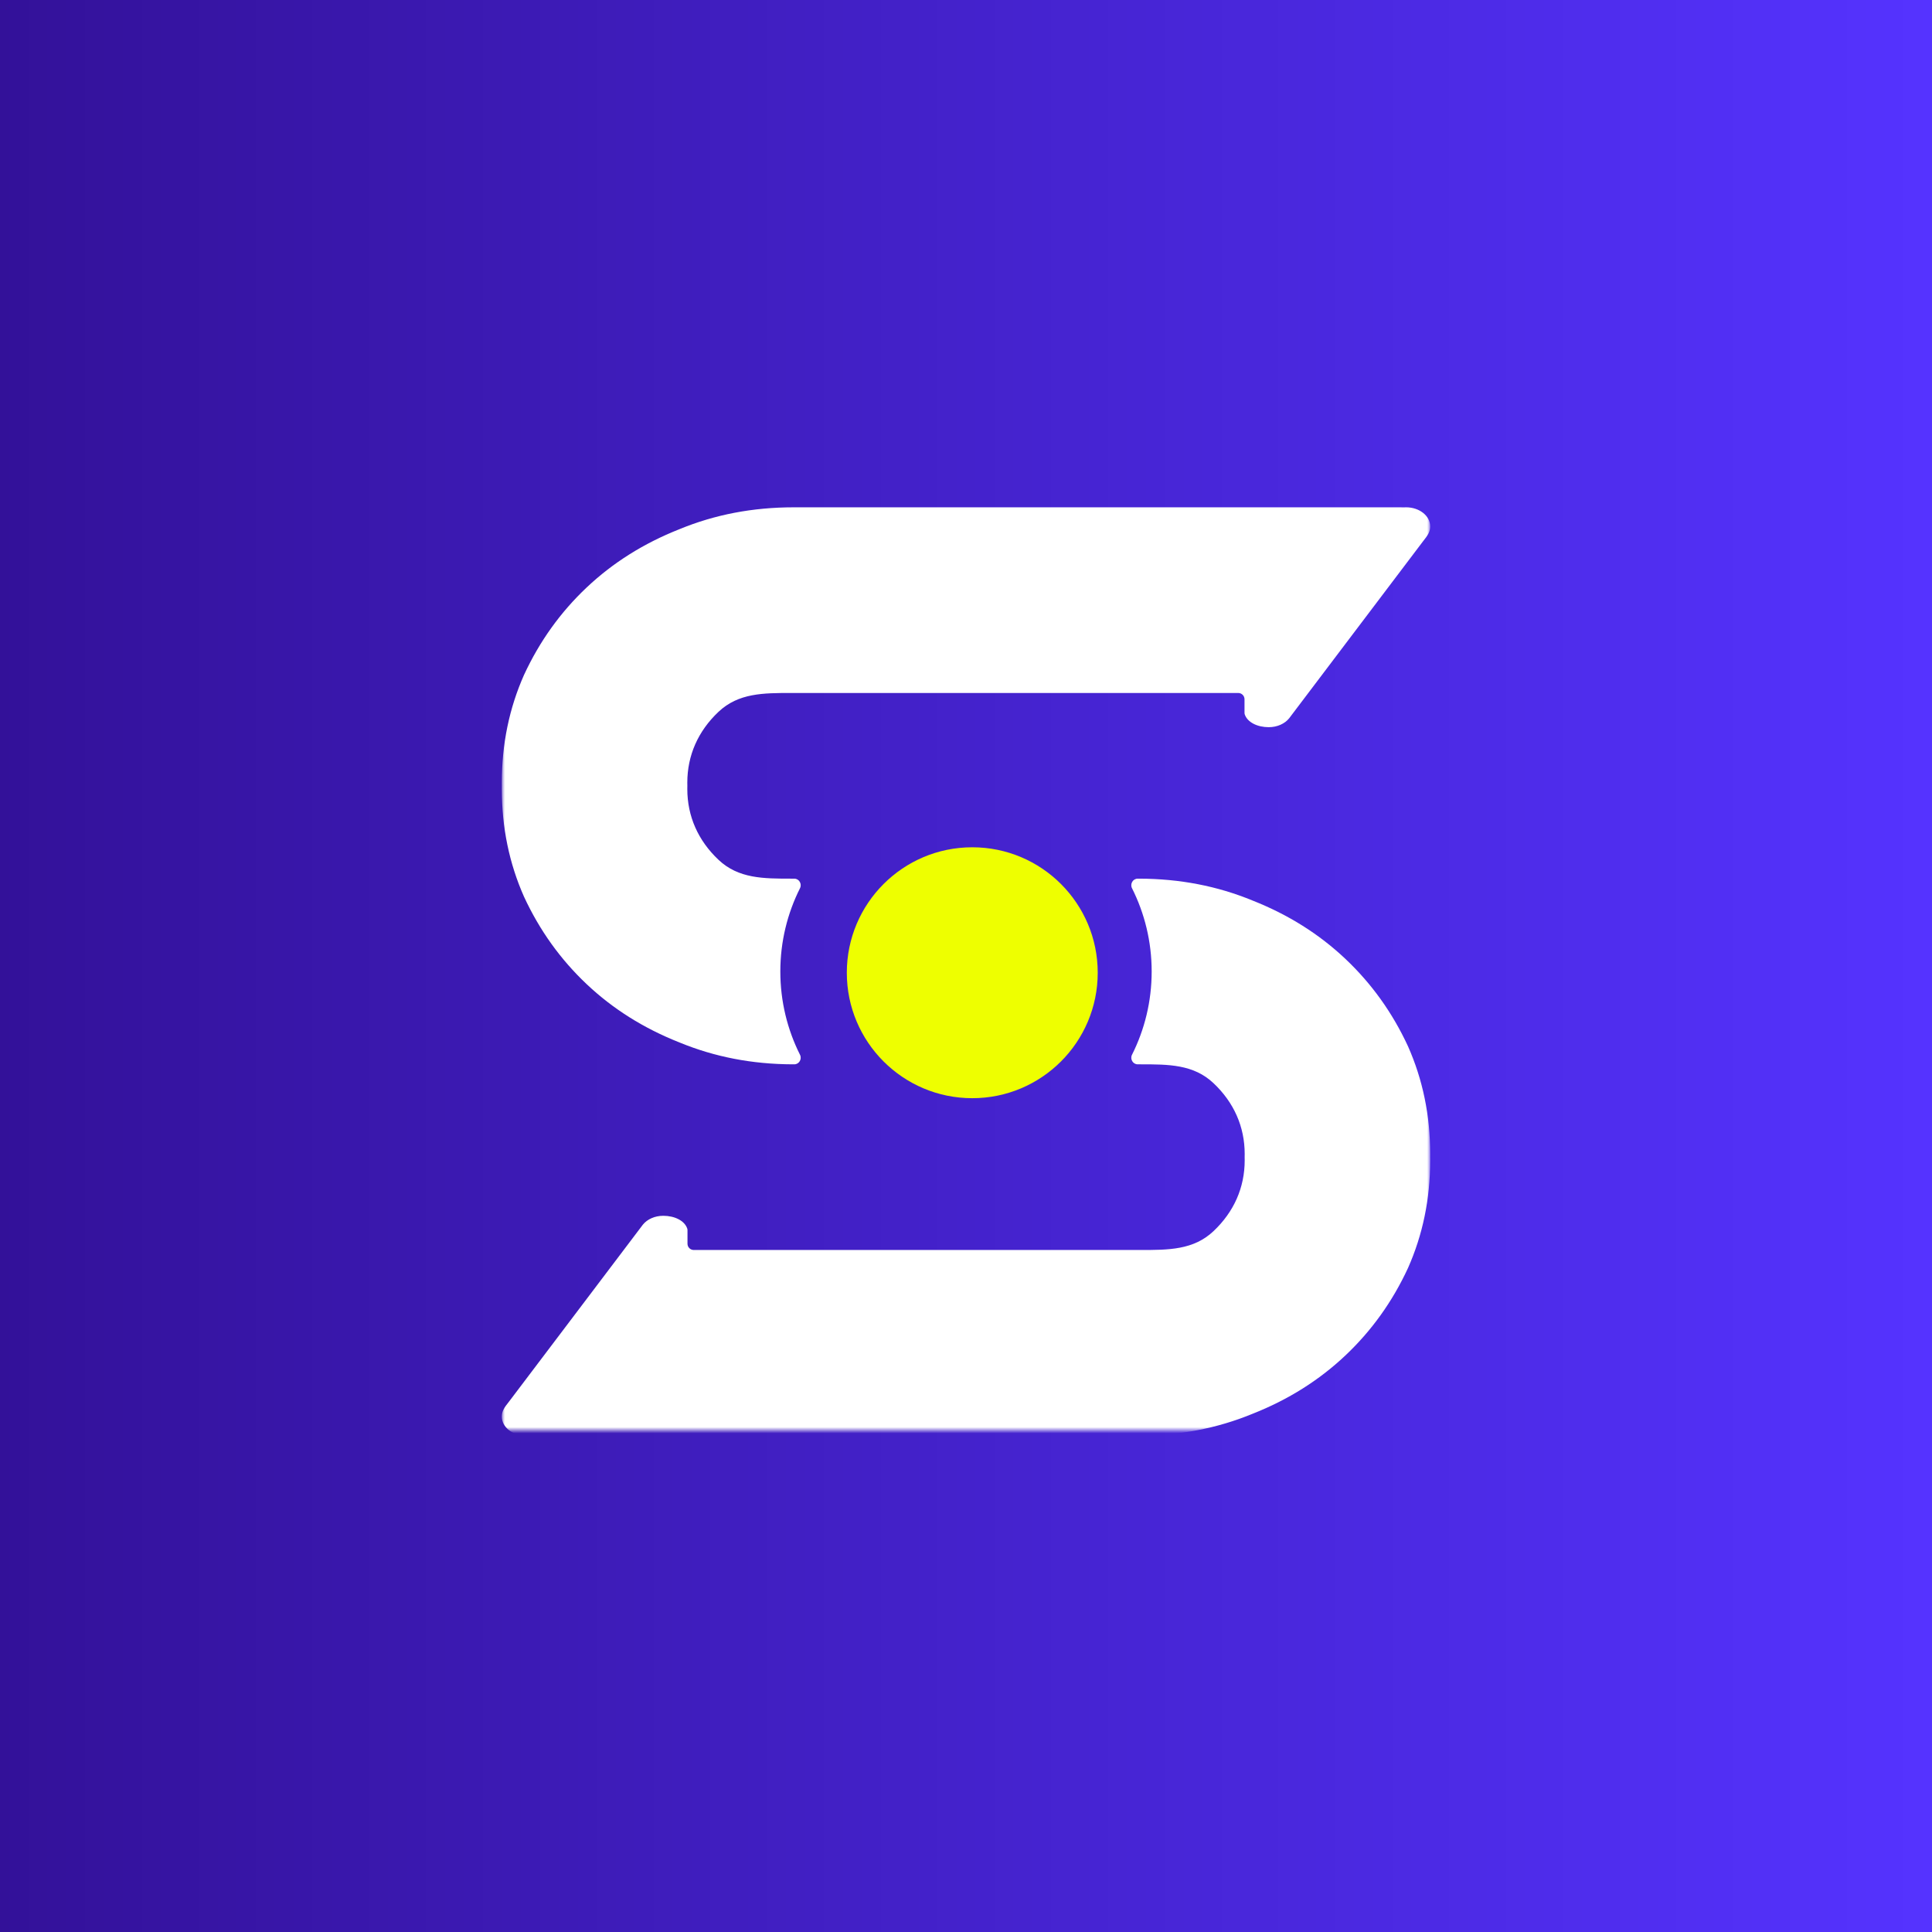 <svg width="350" height="350" viewBox="0 0 308 308" fill="none" xmlns="http://www.w3.org/2000/svg">
<rect x="0" y="0" width="308" height="308" fill="#808080" stroke="none"/>
<rect width="350" height="350" fill="url(#paint0_linear_101_599)"/>
<mask id="mask0_101_599" style="mask-type:alpha" maskUnits="userSpaceOnUse" x="80" y="80" width="148" height="148">
<rect x="80" y="80" width="156" height="156" fill="url(#paint1_linear_101_599)"/>
</mask>
<g mask="url(#mask0_101_599)">
<path d="M126.522 80.877C119.989 80.877 113.963 82.044 108.375 84.34L108.335 84.356L108.295 84.372C102.602 86.624 97.701 89.716 93.535 93.647C89.361 97.585 86.025 102.222 83.532 107.61C81.192 112.89 80 118.59 80 124.77C80 124.938 80.001 125.107 80.003 125.275L80 125.78C80 131.96 81.192 137.66 83.532 142.94C86.025 148.328 89.361 152.964 93.535 156.903C97.701 160.834 102.602 163.926 108.295 166.177L108.375 166.21C113.921 168.489 119.898 169.658 126.373 169.675H126.626C127.396 169.675 127.882 168.838 127.536 168.15C125.53 164.157 124.4 159.648 124.4 154.875C124.4 150.102 125.53 145.593 127.536 141.6C127.882 140.912 127.396 140.075 126.626 140.075H126.207C121.722 140.077 117.73 140.078 114.549 137.076C111.293 134.005 109.571 130.132 109.571 125.78C109.571 125.611 109.574 125.443 109.578 125.275C109.573 125.107 109.571 124.939 109.571 124.77C109.571 120.417 111.293 116.545 114.549 113.473C117.729 110.472 121.721 110.473 126.205 110.475L197.4 110.475C197.952 110.475 198.4 110.923 198.4 111.475V113.629C198.4 113.717 198.41 113.805 198.438 113.888C198.866 115.156 200.453 115.928 202.264 115.928C203.626 115.928 204.822 115.369 205.505 114.525L205.573 114.438L205.629 114.362L226.817 86.352C227.704 85.257 228 84.709 228 83.913C228 82.235 226.278 80.875 224.154 80.875C224.04 80.875 223.926 80.879 223.814 80.887C223.761 80.891 223.707 80.891 223.653 80.888C223.526 80.879 223.397 80.875 223.267 80.875L126.522 80.877Z" fill="white"/>
<path d="M181.793 169.675H181.374C180.604 169.675 180.118 168.838 180.464 168.15C182.47 164.157 183.6 159.648 183.6 154.875C183.6 150.102 182.47 145.593 180.464 141.6C180.118 140.912 180.604 140.075 181.374 140.075H181.627C188.102 140.092 194.079 141.261 199.625 143.54L199.705 143.573C205.398 145.824 210.299 148.916 214.465 152.847C218.639 156.786 221.975 161.422 224.468 166.81C226.808 172.09 228 177.79 228 183.97L227.997 184.475C227.998 184.544 227.999 184.612 227.999 184.681C228 184.781 228 184.88 228 184.98C228 191.16 226.808 196.86 224.468 202.14C221.975 207.528 218.639 212.165 214.465 216.103C210.299 220.034 205.398 223.126 199.705 225.378L199.665 225.394L199.625 225.41C194.037 227.706 188.011 228.873 181.478 228.873L84.733 228.875C84.603 228.875 84.474 228.871 84.347 228.862C84.293 228.859 84.239 228.859 84.186 228.863C84.073 228.871 83.96 228.875 83.846 228.875C81.722 228.875 80 227.515 80 225.837C80 225.041 80.296 224.493 81.183 223.398L102.371 195.388L102.427 195.312L102.495 195.225C103.178 194.381 104.374 193.822 105.736 193.822C107.547 193.822 109.134 194.594 109.562 195.862C109.59 195.945 109.6 196.033 109.6 196.121L109.6 198.275C109.6 198.827 110.048 199.275 110.6 199.275L181.795 199.275C186.279 199.277 190.271 199.278 193.451 196.277C196.707 193.205 198.429 189.333 198.429 184.98C198.429 184.811 198.427 184.643 198.422 184.475C198.427 184.307 198.429 184.139 198.429 183.97C198.429 179.618 196.707 175.745 193.451 172.674C190.27 169.672 186.278 169.673 181.793 169.675Z" fill="white"/>
<circle cx="155" cy="155.074" r="20" fill="#EEFF00"/>
</g>
<defs>
<linearGradient id="paint0_linear_101_599" x1="2.29478e-06" y1="154" x2="308" y2="154" gradientUnits="userSpaceOnUse">
<stop stop-color="#331199"/>
<stop offset="1" stop-color="#5533FF"/>
</linearGradient>
<linearGradient id="paint1_linear_101_599" x1="80" y1="154" x2="228" y2="154" gradientUnits="userSpaceOnUse">
<stop stop-color="#00AADD"/>
<stop offset="1" stop-color="#EEFF00"/>
</linearGradient>
</defs>
</svg>
